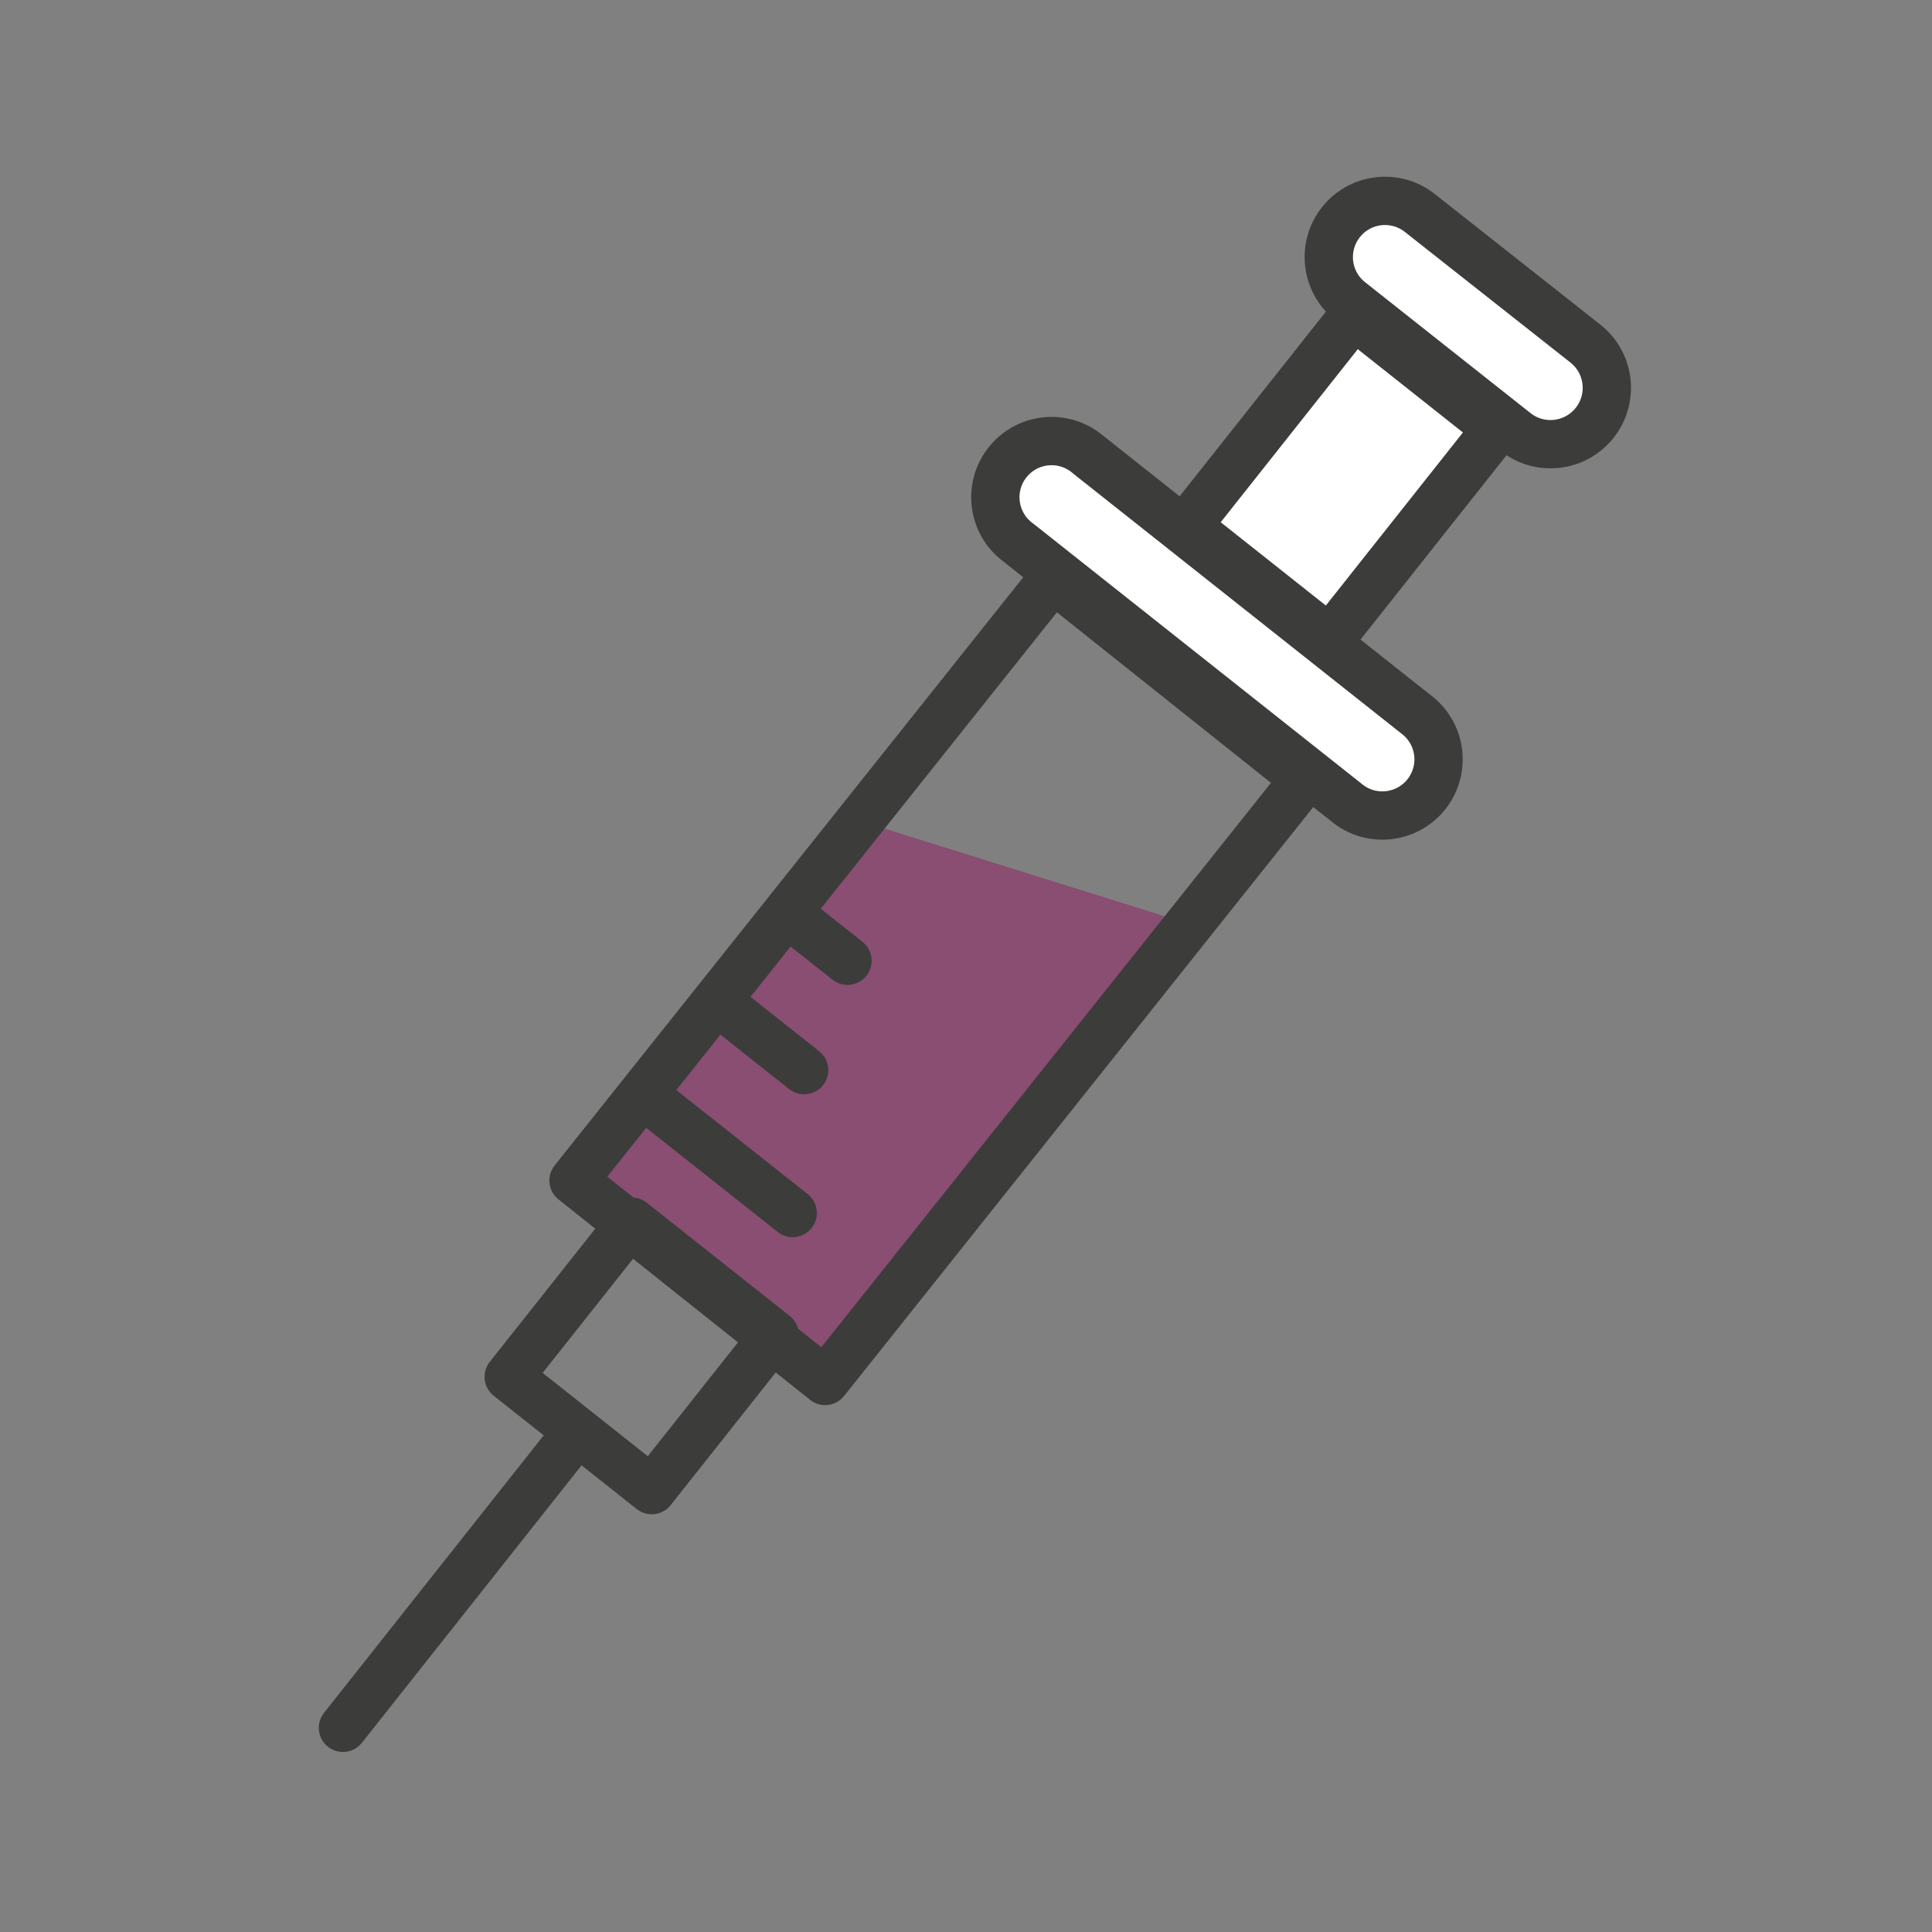 <?xml version="1.0" encoding="utf-8"?>
<!-- Generator: Adobe Illustrator 25.4.1, SVG Export Plug-In . SVG Version: 6.00 Build 0)  -->
<svg version="1.1" id="Ebene_1" xmlns="http://www.w3.org/2000/svg" xmlns:xlink="http://www.w3.org/1999/xlink" x="0px" y="0px"
	 viewBox="0 0 120 120" style="enable-background:new 0 0 120 120;" xml:space="preserve">
<rect x="0" y="0" width="120" height="120" fill="#808080" stroke="none"/>
<style type="text/css">
	.st0{fill:#FFFFFF;stroke:#3C3C3B;stroke-width:3;stroke-linecap:round;stroke-linejoin:round;}
	.st1{fill:none;}
	.st2{opacity:0.5;clip-path:url(#SVGID_00000008134586210725875040000010399588958894673319_);}
	.st3{fill:#921B64;}
	.st4{fill:none;stroke:#3C3C3B;stroke-width:2.992;stroke-linecap:round;stroke-linejoin:round;stroke-miterlimit:3.989;}
	.st5{fill:none;stroke:#3C3C3B;stroke-width:3;stroke-linecap:round;stroke-linejoin:round;}
</style>
<g id="Ebene_2_00000041996458614334550730000002424904627121633969_">
	<g id="Ebene_1-2">
		<path class="st0" d="M67.597,28.246c-1.458-1.261-3.662-1.101-4.923,0.357
			c-1.261,1.458-1.101,3.662,0.357,4.923c0.076,0.066,0.154,0.128,0.236,0.187
			l20.504,16.245c1.543,1.155,3.73,0.84,4.885-0.703
			c1.108-1.481,0.869-3.569-0.546-4.761L67.597,28.246z"/>
		
			<rect x="74.971" y="23.982" transform="matrix(0.621 -0.784 0.784 0.621 8.354 76.566)" class="st0" width="16.71" height="11.33"/>
		<path class="st0" d="M88.191,13.231c-1.512-1.197-3.708-0.941-4.904,0.571
			c-1.197,1.512-0.941,3.708,0.571,4.904l10.255,8.113
			c1.508,1.21,3.711,0.968,4.921-0.54c1.21-1.508,0.968-3.711-0.54-4.921
			L88.191,13.231z"/>
		
			<rect x="34.435" y="50.847" transform="matrix(0.623 -0.782 0.782 0.623 -25.598 68.574)" class="st1" width="47.818" height="19.995"/>
		<g>
			<defs>
				
					<rect id="SVGID_1_" x="34.435" y="50.847" transform="matrix(0.623 -0.782 0.782 0.623 -25.598 68.574)" width="47.818" height="19.995"/>
			</defs>
			<clipPath id="SVGID_00000018231635829521621920000000979029601827915156_">
				<use xlink:href="#SVGID_1_"  style="overflow:visible;"/>
			</clipPath>
			<g style="opacity:0.5;clip-path:url(#SVGID_00000018231635829521621920000000979029601827915156_);">
				<polygon class="st3" points="53.027,50.867 35.874,72.533 51.072,84.571 72.849,57.069 				"/>
			</g>
		</g>
		
			<rect x="34.435" y="50.847" transform="matrix(0.623 -0.782 0.782 0.623 -25.598 68.574)" class="st4" width="47.818" height="19.995"/>
		
			<rect x="33.698" y="78.536" transform="matrix(0.621 -0.784 0.784 0.621 -50.901 63.167)" class="st5" width="12.3" height="11.33"/>
		<line class="st5" x1="35.369" y1="89.549" x2="21.301" y2="107.318"/>
		<line class="st5" x1="40.039" y1="68.063" x2="49.235" y2="75.341"/>
		<line class="st5" x1="44.631" y1="62.26" x2="49.947" y2="66.469"/>
		<line class="st5" x1="48.977" y1="56.777" x2="52.639" y2="59.673"/>
	</g>
</g>
</svg>
